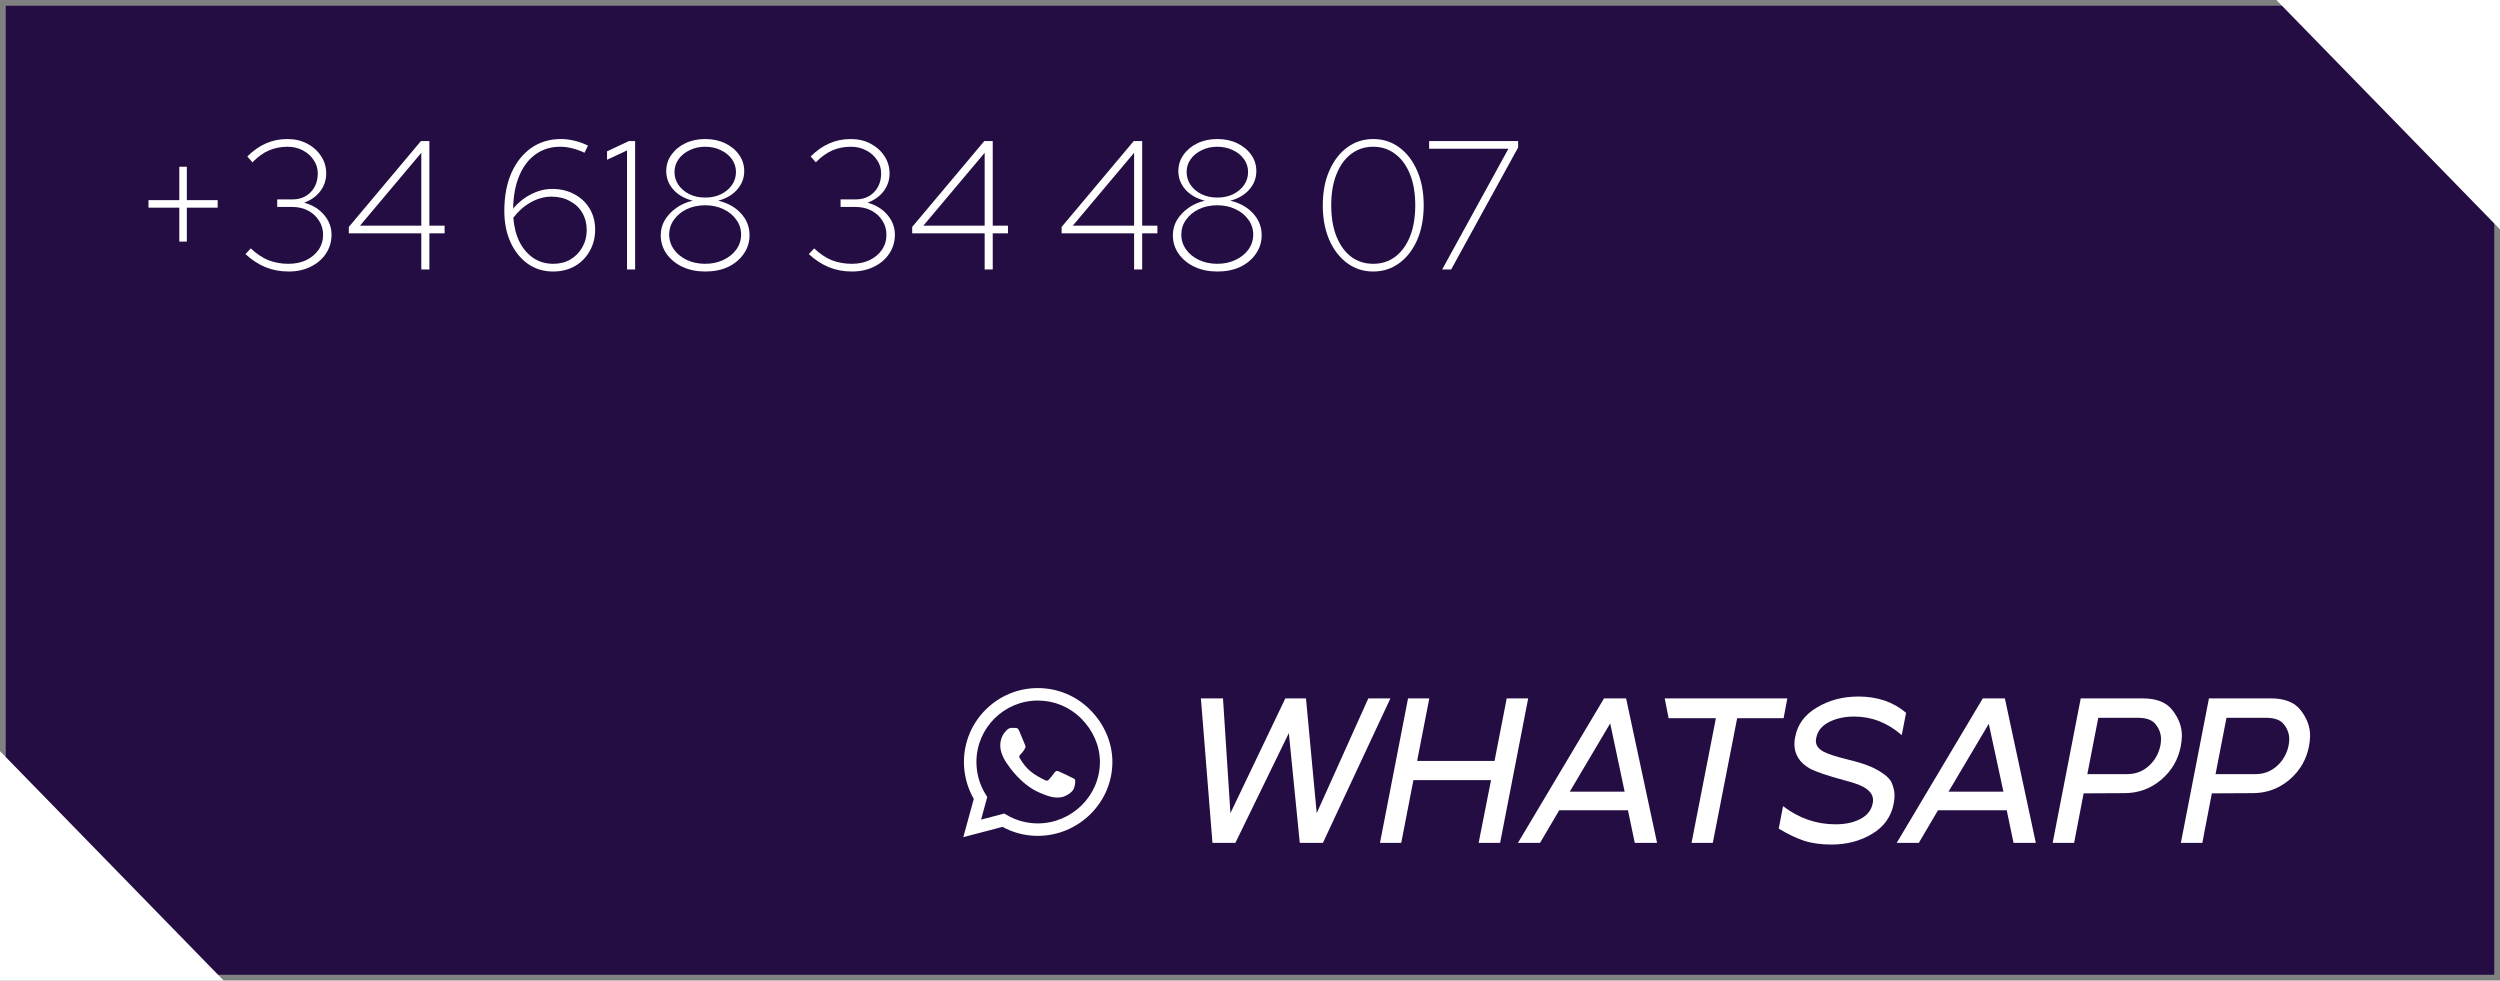 <svg xmlns="http://www.w3.org/2000/svg" width="436" height="171" viewBox="0 0 436 171" fill="none"><rect x="0" y="0" width="436" height="171" fill="#808080" stroke="none"/><rect x="1" y="1" width="434" height="169" fill="#240D43"></rect><path d="M2.55855e-05 131L39 171L-3.49691e-06 171L2.55855e-05 131Z" fill="white"></path><path d="M436 40L397 4.05209e-07L436 3.8147e-06L436 40Z" fill="white"></path><path d="M385.239 121.8H396.075C398.475 121.8 400.203 122.496 401.259 123.888C402.339 125.28 402.879 126.744 402.879 128.28C402.879 128.856 402.819 129.456 402.699 130.08C402.267 132.432 401.127 134.4 399.279 135.984C397.431 137.544 395.295 138.324 392.871 138.324L385.743 138.36L384.087 147H380.343L385.239 121.8ZM393.303 135.012C394.791 135.012 396.063 134.532 397.119 133.572C398.175 132.612 398.847 131.424 399.135 130.008C399.207 129.624 399.243 129.252 399.243 128.892C399.243 127.98 398.943 127.14 398.343 126.372C397.767 125.58 396.723 125.184 395.211 125.184H388.299L386.391 135.012H393.303Z" fill="white"></path><path d="M362.879 121.8H373.715C376.115 121.8 377.843 122.496 378.899 123.888C379.979 125.28 380.519 126.744 380.519 128.28C380.519 128.856 380.459 129.456 380.339 130.08C379.907 132.432 378.767 134.4 376.919 135.984C375.071 137.544 372.935 138.324 370.511 138.324L363.383 138.36L361.727 147H357.983L362.879 121.8ZM370.943 135.012C372.431 135.012 373.703 134.532 374.759 133.572C375.815 132.612 376.487 131.424 376.775 130.008C376.847 129.624 376.883 129.252 376.883 128.892C376.883 127.98 376.583 127.14 375.983 126.372C375.407 125.58 374.363 125.184 372.851 125.184H365.939L364.031 135.012H370.943Z" fill="white"></path><path d="M330.786 147L345.798 121.8H349.65L355.05 147H351.162L349.974 141.312H337.986L334.638 147H330.786ZM349.398 138.072L346.842 126.228L339.822 138.072H349.398Z" fill="white"></path><path d="M310.964 140.592C313.724 142.704 316.772 143.76 320.108 143.76C321.836 143.76 323.288 143.448 324.464 142.824C325.64 142.2 326.348 141.312 326.588 140.16C326.636 139.944 326.66 139.74 326.66 139.548C326.66 138.804 326.288 138.156 325.544 137.604C324.824 137.052 323.54 136.548 321.692 136.092C318.692 135.276 316.676 134.592 315.644 134.04C313.844 133.008 312.944 131.58 312.944 129.756C312.944 129.348 312.992 128.928 313.088 128.496C313.496 126.336 314.756 124.632 316.868 123.384C318.98 122.112 321.392 121.476 324.104 121.476C327.44 121.476 330.212 122.424 332.42 124.32L331.664 128.208C329.192 126.048 326.432 124.968 323.384 124.968C321.68 124.968 320.204 125.292 318.956 125.94C317.708 126.588 316.976 127.5 316.76 128.676C316.712 128.868 316.688 129.048 316.688 129.216C316.688 129.96 317.108 130.572 317.948 131.052C318.812 131.508 320.288 131.988 322.376 132.492C323.768 132.828 324.92 133.176 325.832 133.536C326.768 133.896 327.644 134.364 328.46 134.94C329.3 135.516 329.828 136.152 330.044 136.848C330.284 137.52 330.404 138.144 330.404 138.72C330.404 139.176 330.356 139.656 330.26 140.16C329.828 142.416 328.58 144.168 326.516 145.416C324.452 146.664 322.076 147.288 319.388 147.288C317.54 147.288 315.932 147.06 314.564 146.604C313.22 146.148 311.768 145.452 310.208 144.516L310.964 140.592Z" fill="white"></path><path d="M264.728 147L279.74 121.8H283.592L288.992 147H285.104L283.916 141.312H271.928L268.58 147H264.728ZM295.004 147L299.252 125.256H291.008L290.324 121.8H311.708L311.06 125.256H302.96L298.712 147H295.004ZM273.764 138.072H283.34L280.82 126.156L273.764 138.072Z" fill="white"></path><path d="M245.563 121.8H249.271L247.147 132.708H260.647L262.771 121.8H266.515L261.619 147H257.875L260.035 136.056H246.499L244.375 147H240.667L245.563 121.8Z" fill="white"></path><path d="M209.438 121.8H213.29L214.586 141.816L224.162 121.8H227.762L229.634 141.816L238.634 121.8H242.486L230.714 147H226.682L224.774 127.848L215.45 147H211.454L209.438 121.8Z" fill="white"></path><path d="M190.106 123.778C187.674 121.341 184.436 120 180.994 120C173.891 120 168.11 125.78 168.11 132.884C168.11 135.153 168.702 137.37 169.828 139.326L168 146L174.831 144.207C176.711 145.234 178.829 145.774 180.988 145.774H180.994C188.092 145.774 194 139.993 194 132.89C194 129.448 192.537 126.216 190.106 123.778ZM180.994 143.603C179.067 143.603 177.181 143.087 175.539 142.112L175.15 141.879L171.099 142.942L172.179 138.989L171.923 138.583C170.85 136.877 170.287 134.909 170.287 132.884C170.287 126.982 175.092 122.176 181 122.176C183.861 122.176 186.548 123.291 188.568 125.316C190.587 127.342 191.829 130.029 191.824 132.89C191.824 138.798 186.896 143.603 180.994 143.603ZM186.867 135.583C186.548 135.42 184.964 134.642 184.668 134.538C184.372 134.428 184.157 134.375 183.942 134.7C183.728 135.025 183.112 135.745 182.921 135.966C182.735 136.18 182.544 136.209 182.225 136.047C180.333 135.101 179.091 134.358 177.843 132.217C177.512 131.648 178.174 131.688 178.789 130.458C178.893 130.243 178.841 130.058 178.76 129.895C178.679 129.733 178.034 128.148 177.767 127.504C177.506 126.877 177.239 126.964 177.042 126.953C176.856 126.941 176.642 126.941 176.427 126.941C176.212 126.941 175.864 127.022 175.568 127.342C175.272 127.667 174.442 128.444 174.442 130.029C174.442 131.613 175.597 133.145 175.754 133.36C175.916 133.575 178.023 136.825 181.255 138.223C183.298 139.105 184.099 139.181 185.121 139.03C185.742 138.937 187.024 138.252 187.291 137.498C187.558 136.743 187.558 136.099 187.477 135.966C187.401 135.821 187.187 135.739 186.867 135.583Z" fill="white"></path><path d="M251.512 47L263.064 25.944H249.24V24.6H264.76V25.72L253.08 47H251.512Z" fill="white"></path><path d="M239.493 47.352C237.808 47.352 236.304 46.872 234.981 45.912C233.659 44.952 232.613 43.608 231.845 41.88C231.077 40.131 230.693 38.104 230.693 35.8C230.693 33.496 231.077 31.48 231.845 29.752C232.613 28.003 233.659 26.648 234.981 25.688C236.304 24.728 237.808 24.248 239.493 24.248C241.179 24.248 242.683 24.728 244.005 25.688C245.328 26.648 246.373 28.003 247.141 29.752C247.909 31.48 248.293 33.496 248.293 35.8C248.293 38.104 247.909 40.131 247.141 41.88C246.373 43.608 245.328 44.952 244.005 45.912C242.683 46.872 241.179 47.352 239.493 47.352ZM239.493 46.008C240.944 46.008 242.213 45.603 243.301 44.792C244.411 43.96 245.275 42.787 245.893 41.272C246.512 39.736 246.821 37.912 246.821 35.8C246.821 33.688 246.512 31.875 245.893 30.36C245.275 28.824 244.411 27.651 243.301 26.84C242.213 26.008 240.944 25.592 239.493 25.592C238.043 25.592 236.763 26.008 235.653 26.84C234.565 27.651 233.712 28.824 233.093 30.36C232.475 31.875 232.165 33.688 232.165 35.8C232.165 37.912 232.475 39.736 233.093 41.272C233.712 42.787 234.565 43.96 235.653 44.792C236.763 45.603 238.043 46.008 239.493 46.008Z" fill="white"></path><path d="M212.322 47.352C210.85 47.352 209.527 47.085 208.354 46.552C207.181 45.997 206.253 45.24 205.57 44.28C204.887 43.32 204.546 42.232 204.546 41.016C204.546 40.077 204.781 39.203 205.25 38.392C205.741 37.581 206.402 36.877 207.234 36.28C208.066 35.683 209.026 35.256 210.114 35C208.706 34.637 207.586 33.997 206.754 33.08C205.922 32.141 205.506 31.064 205.506 29.848C205.506 28.781 205.805 27.832 206.402 27C206.999 26.147 207.81 25.475 208.834 24.984C209.858 24.493 211.01 24.248 212.29 24.248C213.591 24.248 214.754 24.493 215.778 24.984C216.802 25.475 217.613 26.147 218.21 27C218.807 27.832 219.106 28.781 219.106 29.848C219.106 31.064 218.69 32.141 217.858 33.08C217.047 33.997 215.949 34.637 214.562 35C216.205 35.384 217.527 36.12 218.53 37.208C219.533 38.296 220.034 39.565 220.034 41.016C220.034 42.232 219.693 43.32 219.01 44.28C218.349 45.24 217.442 45.997 216.29 46.552C215.138 47.085 213.815 47.352 212.322 47.352ZM212.29 34.456C213.314 34.456 214.231 34.264 215.042 33.88C215.853 33.475 216.493 32.941 216.962 32.28C217.431 31.597 217.666 30.84 217.666 30.008C217.666 29.176 217.431 28.429 216.962 27.768C216.493 27.107 215.853 26.584 215.042 26.2C214.231 25.795 213.314 25.592 212.29 25.592C211.287 25.592 210.381 25.795 209.57 26.2C208.759 26.584 208.119 27.107 207.65 27.768C207.181 28.429 206.946 29.176 206.946 30.008C206.946 30.84 207.181 31.597 207.65 32.28C208.119 32.941 208.759 33.475 209.57 33.88C210.381 34.264 211.287 34.456 212.29 34.456ZM212.29 46.008C213.463 46.008 214.519 45.784 215.458 45.336C216.418 44.888 217.175 44.28 217.73 43.512C218.285 42.723 218.562 41.859 218.562 40.92C218.562 39.96 218.285 39.096 217.73 38.328C217.175 37.539 216.418 36.92 215.458 36.472C214.519 36.024 213.463 35.8 212.29 35.8C211.117 35.8 210.05 36.024 209.09 36.472C208.151 36.92 207.405 37.539 206.85 38.328C206.295 39.096 206.018 39.96 206.018 40.92C206.018 41.859 206.295 42.723 206.85 43.512C207.405 44.28 208.151 44.888 209.09 45.336C210.05 45.784 211.117 46.008 212.29 46.008Z" fill="white"></path><path d="M197.787 47V40.696H185.147V39.576L197.723 24.6H199.195V39.352H201.851V40.696H199.195V47H197.787ZM187.099 39.352H197.787V26.648L187.099 39.352Z" fill="white"></path><path d="M171.725 47V40.696H159.085V39.576L171.661 24.6H173.133V39.352H175.789V40.696H173.133V47H171.725ZM161.037 39.352H171.725V26.648L161.037 39.352Z" fill="white"></path><path d="M148.581 47.352C147.13 47.352 145.775 47.096 144.517 46.584C143.258 46.051 142.106 45.293 141.061 44.312L141.989 43.32C142.949 44.237 143.962 44.92 145.029 45.368C146.117 45.795 147.29 46.008 148.549 46.008C149.722 46.008 150.757 45.795 151.653 45.368C152.57 44.92 153.285 44.323 153.797 43.576C154.33 42.808 154.597 41.933 154.597 40.952C154.597 40.035 154.362 39.213 153.893 38.488C153.423 37.741 152.783 37.155 151.973 36.728C151.162 36.301 150.223 36.088 149.157 36.088H146.597V34.776H149.221C150.543 34.776 151.61 34.36 152.421 33.528C153.253 32.675 153.669 31.576 153.669 30.232C153.669 29.379 153.434 28.611 152.965 27.928C152.517 27.224 151.887 26.659 151.077 26.232C150.287 25.805 149.391 25.592 148.389 25.592C147.215 25.592 146.138 25.805 145.157 26.232C144.197 26.637 143.237 27.331 142.277 28.312L141.381 27.288C142.383 26.285 143.461 25.528 144.613 25.016C145.765 24.504 147.013 24.248 148.357 24.248C149.658 24.248 150.81 24.515 151.813 25.048C152.837 25.581 153.647 26.307 154.245 27.224C154.842 28.12 155.141 29.133 155.141 30.264C155.141 31.395 154.799 32.419 154.117 33.336C153.434 34.232 152.495 34.904 151.301 35.352C152.73 35.736 153.882 36.44 154.757 37.464C155.631 38.488 156.069 39.64 156.069 40.92C156.069 42.157 155.738 43.267 155.077 44.248C154.437 45.208 153.551 45.965 152.421 46.52C151.29 47.075 150.01 47.352 148.581 47.352Z" fill="white"></path><path d="M123.009 47.352C121.537 47.352 120.215 47.085 119.041 46.552C117.868 45.997 116.94 45.24 116.257 44.28C115.575 43.32 115.233 42.232 115.233 41.016C115.233 40.077 115.468 39.203 115.937 38.392C116.428 37.581 117.089 36.877 117.921 36.28C118.753 35.683 119.713 35.256 120.801 35C119.393 34.637 118.273 33.997 117.441 33.08C116.609 32.141 116.193 31.064 116.193 29.848C116.193 28.781 116.492 27.832 117.089 27C117.687 26.147 118.497 25.475 119.521 24.984C120.545 24.493 121.697 24.248 122.977 24.248C124.279 24.248 125.441 24.493 126.465 24.984C127.489 25.475 128.3 26.147 128.897 27C129.495 27.832 129.793 28.781 129.793 29.848C129.793 31.064 129.377 32.141 128.545 33.08C127.735 33.997 126.636 34.637 125.249 35C126.892 35.384 128.215 36.12 129.217 37.208C130.22 38.296 130.721 39.565 130.721 41.016C130.721 42.232 130.38 43.32 129.697 44.28C129.036 45.24 128.129 45.997 126.977 46.552C125.825 47.085 124.503 47.352 123.009 47.352ZM122.977 34.456C124.001 34.456 124.919 34.264 125.729 33.88C126.54 33.475 127.18 32.941 127.649 32.28C128.119 31.597 128.353 30.84 128.353 30.008C128.353 29.176 128.119 28.429 127.649 27.768C127.18 27.107 126.54 26.584 125.729 26.2C124.919 25.795 124.001 25.592 122.977 25.592C121.975 25.592 121.068 25.795 120.257 26.2C119.447 26.584 118.807 27.107 118.337 27.768C117.868 28.429 117.633 29.176 117.633 30.008C117.633 30.84 117.868 31.597 118.337 32.28C118.807 32.941 119.447 33.475 120.257 33.88C121.068 34.264 121.975 34.456 122.977 34.456ZM122.977 46.008C124.151 46.008 125.207 45.784 126.145 45.336C127.105 44.888 127.863 44.28 128.417 43.512C128.972 42.723 129.249 41.859 129.249 40.92C129.249 39.96 128.972 39.096 128.417 38.328C127.863 37.539 127.105 36.92 126.145 36.472C125.207 36.024 124.151 35.8 122.977 35.8C121.804 35.8 120.737 36.024 119.777 36.472C118.839 36.92 118.092 37.539 117.537 38.328C116.983 39.096 116.705 39.96 116.705 40.92C116.705 41.859 116.983 42.723 117.537 43.512C118.092 44.28 118.839 44.888 119.777 45.336C120.737 45.784 121.804 46.008 122.977 46.008Z" fill="white"></path><path d="M109.355 47V26.232L105.867 27.864V26.392L109.675 24.6H110.763V47H109.355Z" fill="white"></path><path d="M96.465 47.352C94.801 47.352 93.329 46.904 92.049 46.008C90.769 45.091 89.766 43.843 89.041 42.264C88.316 40.664 87.953 38.84 87.953 36.792C87.953 34.275 88.359 32.077 89.169 30.2C90.001 28.323 91.153 26.861 92.625 25.816C94.118 24.771 95.847 24.248 97.809 24.248C98.641 24.248 99.463 24.355 100.273 24.568C101.084 24.76 101.841 25.037 102.545 25.4L101.937 26.648C101.297 26.328 100.604 26.072 99.857 25.88C99.111 25.688 98.396 25.592 97.713 25.592C96.07 25.592 94.641 26.029 93.425 26.904C92.209 27.757 91.26 28.995 90.577 30.616C89.894 32.216 89.532 34.136 89.489 36.376C90.385 35.309 91.43 34.477 92.625 33.88C93.82 33.261 95.046 32.952 96.305 32.952C97.756 32.952 99.046 33.261 100.177 33.88C101.308 34.477 102.193 35.309 102.833 36.376C103.473 37.443 103.793 38.669 103.793 40.056C103.793 41.443 103.473 42.691 102.833 43.8C102.214 44.909 101.35 45.784 100.241 46.424C99.132 47.043 97.873 47.352 96.465 47.352ZM96.177 34.296C94.94 34.296 93.734 34.627 92.561 35.288C91.388 35.949 90.374 36.845 89.521 37.976C89.649 39.576 90.012 40.984 90.609 42.2C91.228 43.395 92.038 44.333 93.041 45.016C94.044 45.677 95.196 46.008 96.497 46.008C97.628 46.008 98.63 45.752 99.505 45.24C100.38 44.707 101.062 44.003 101.553 43.128C102.065 42.232 102.321 41.229 102.321 40.12C102.321 38.989 102.065 37.987 101.553 37.112C101.041 36.237 100.316 35.555 99.377 35.064C98.46 34.552 97.393 34.296 96.177 34.296Z" fill="white"></path><path d="M73.475 47V40.696H60.835V39.576L73.411 24.6H74.883V39.352H77.539V40.696H74.883V47H73.475ZM62.787 39.352H73.475V26.648L62.787 39.352Z" fill="white"></path><path d="M50.331 47.352C48.88 47.352 47.525 47.096 46.267 46.584C45.008 46.051 43.856 45.293 42.81 44.312L43.739 43.32C44.699 44.237 45.712 44.92 46.779 45.368C47.867 45.795 49.04 46.008 50.298 46.008C51.472 46.008 52.507 45.795 53.403 45.368C54.32 44.92 55.035 44.323 55.547 43.576C56.08 42.808 56.346 41.933 56.346 40.952C56.346 40.035 56.112 39.213 55.642 38.488C55.173 37.741 54.533 37.155 53.722 36.728C52.912 36.301 51.973 36.088 50.907 36.088H48.346V34.776H50.971C52.293 34.776 53.36 34.36 54.17 33.528C55.002 32.675 55.419 31.576 55.419 30.232C55.419 29.379 55.184 28.611 54.715 27.928C54.267 27.224 53.637 26.659 52.827 26.232C52.037 25.805 51.141 25.592 50.139 25.592C48.965 25.592 47.888 25.805 46.907 26.232C45.947 26.637 44.986 27.331 44.026 28.312L43.13 27.288C44.133 26.285 45.211 25.528 46.362 25.016C47.514 24.504 48.763 24.248 50.106 24.248C51.408 24.248 52.56 24.515 53.562 25.048C54.587 25.581 55.397 26.307 55.995 27.224C56.592 28.12 56.891 29.133 56.891 30.264C56.891 31.395 56.549 32.419 55.867 33.336C55.184 34.232 54.245 34.904 53.05 35.352C54.48 35.736 55.632 36.44 56.507 37.464C57.381 38.488 57.819 39.64 57.819 40.92C57.819 42.157 57.488 43.267 56.827 44.248C56.187 45.208 55.301 45.965 54.17 46.52C53.04 47.075 51.76 47.352 50.331 47.352Z" fill="white"></path><path d="M31.271 42.136V36.216H25.895V34.904H31.271V29.08H32.584V34.904H37.959V36.216H32.584V42.136H31.271Z" fill="white"></path></svg>